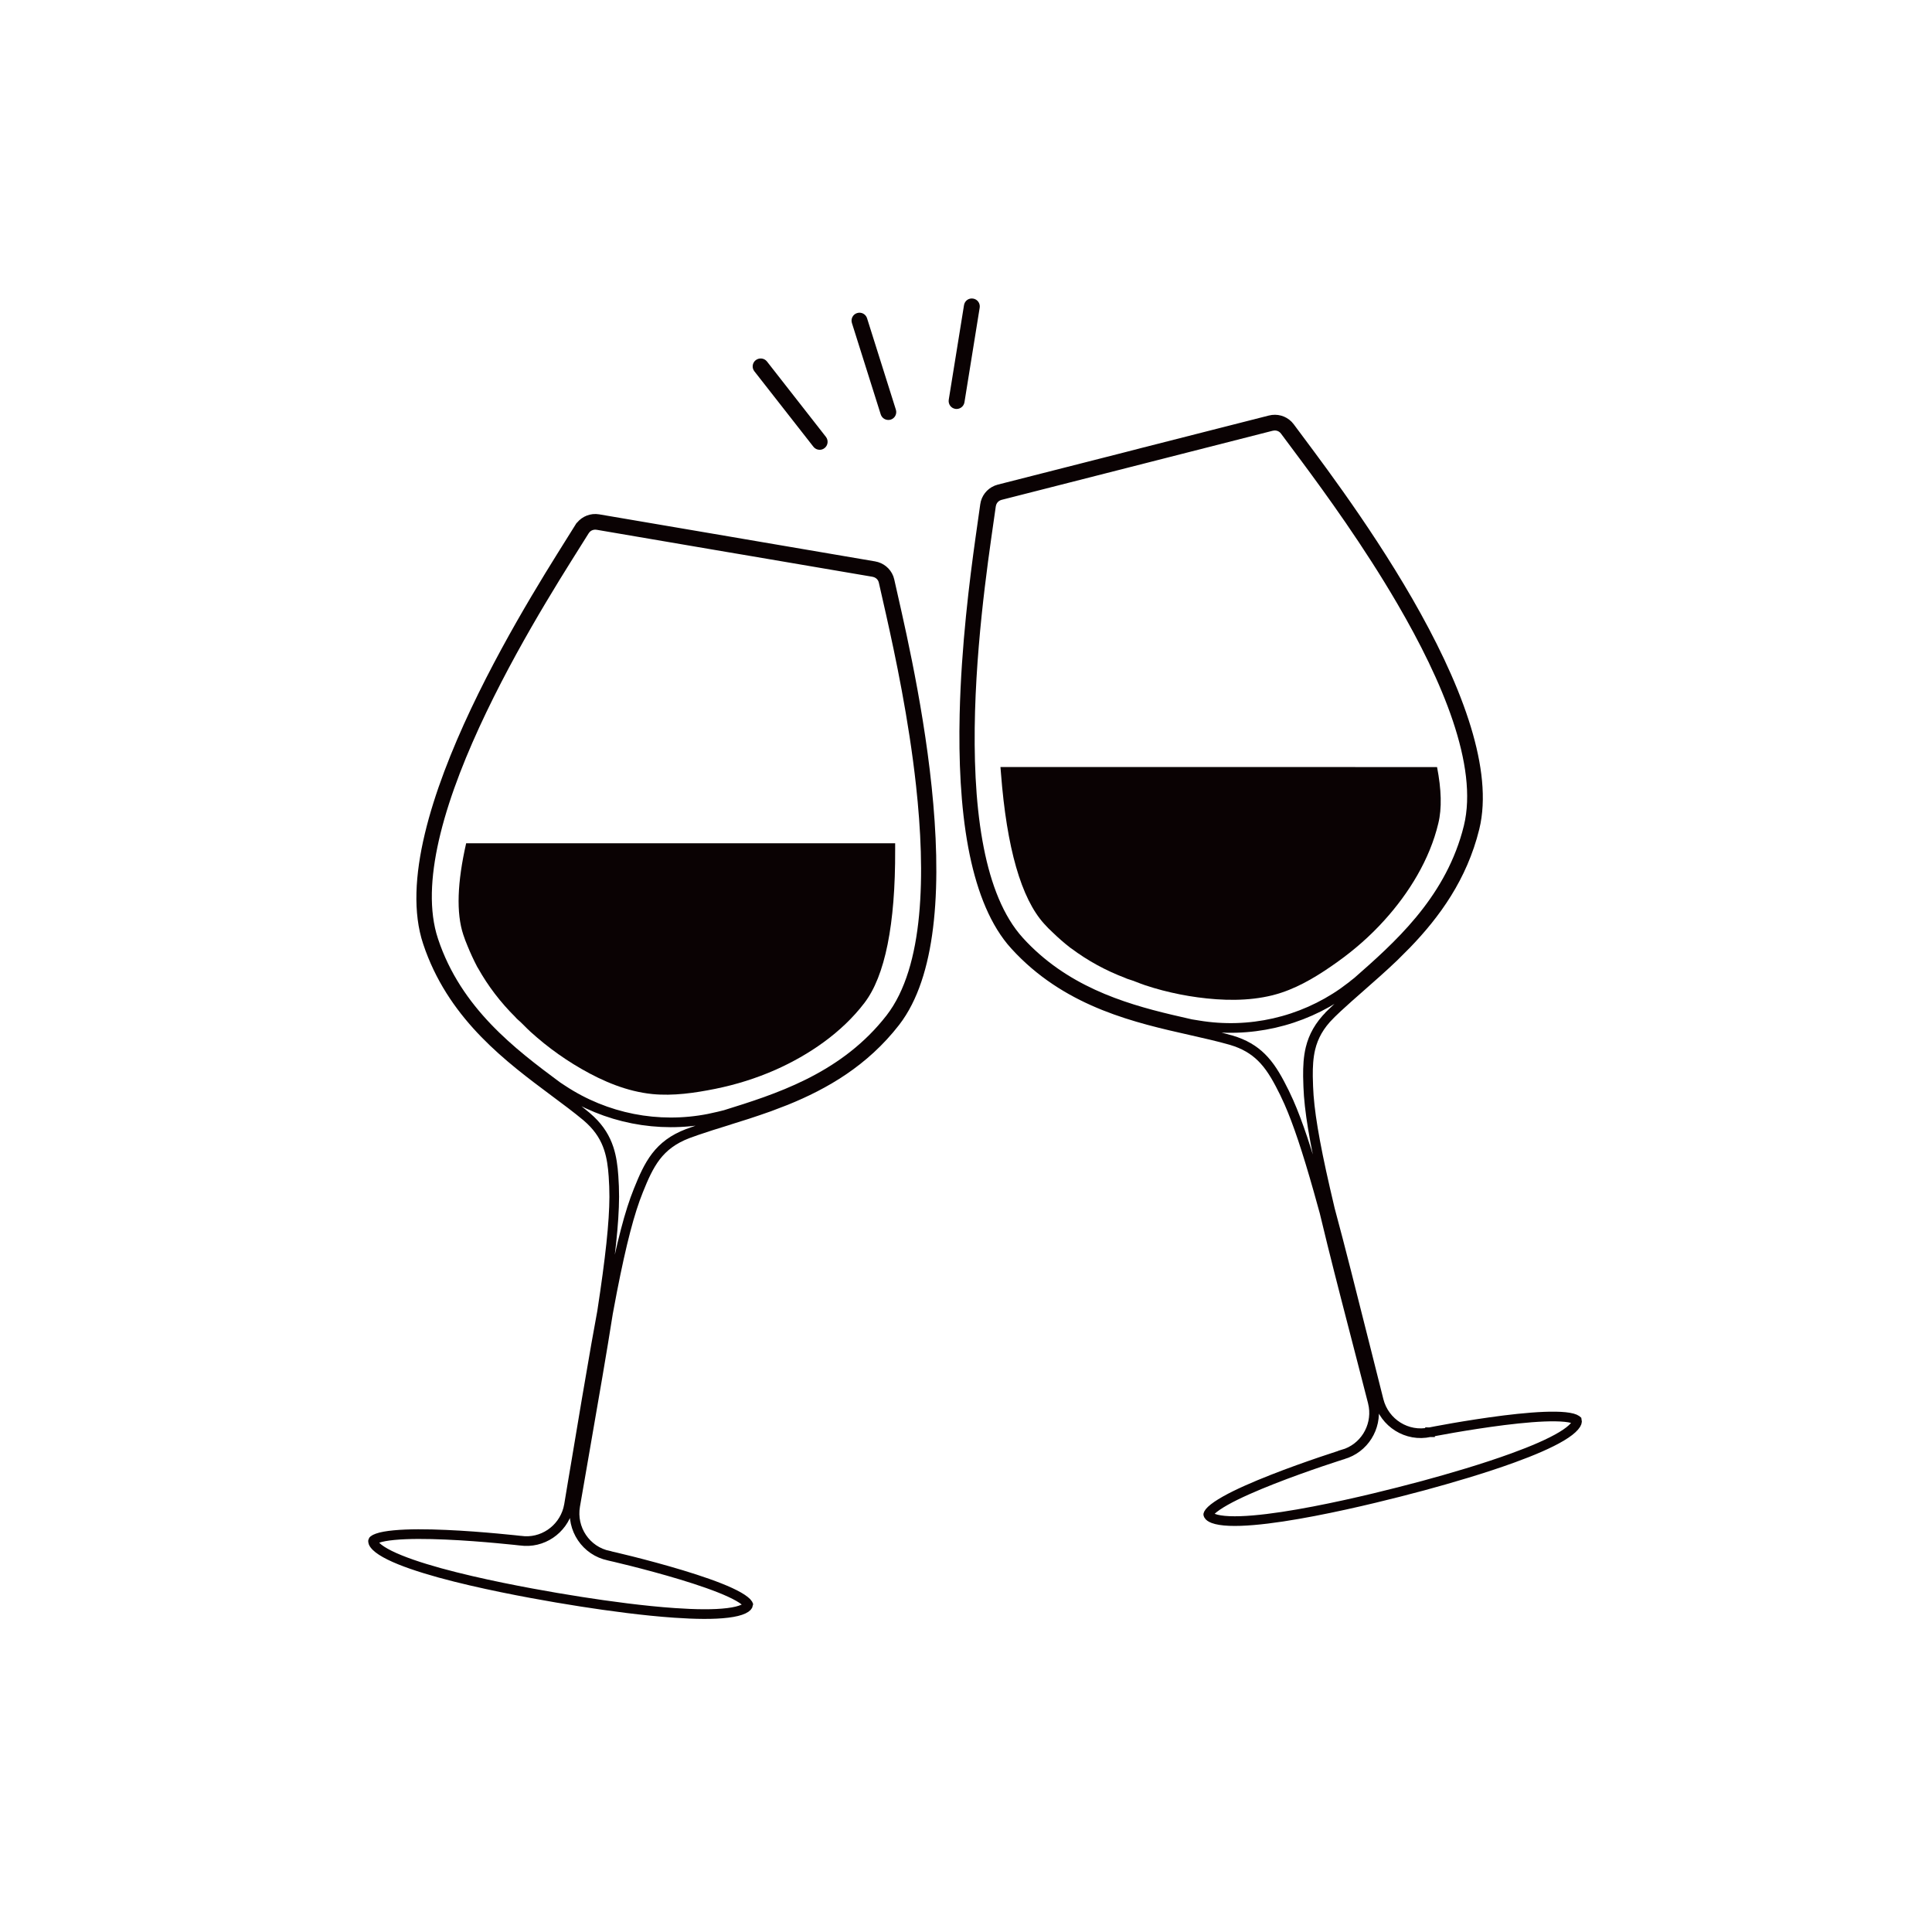 <svg width="60" height="60" viewBox="0 0 60 60" fill="none" xmlns="http://www.w3.org/2000/svg">
<path d="M17.288 33.723C15.923 32.708 14.194 31.412 13.461 29.204L13.406 29.023C13.156 28.108 13.248 27.006 13.534 25.85C13.839 24.615 14.371 23.299 14.97 22.051C16.167 19.556 17.644 17.308 18.154 16.483L18.154 16.483L18.191 16.433C18.282 16.327 18.419 16.283 18.555 16.305H18.556L22.564 16.989L23.11 17.081L27.12 17.764H27.121L27.178 17.779C27.306 17.82 27.409 17.922 27.44 18.065L27.666 19.063C27.949 20.326 28.371 22.311 28.597 24.376C28.748 25.752 28.813 27.17 28.692 28.437C28.572 29.701 28.264 30.834 27.652 31.625L27.652 31.625L27.516 31.794C26.095 33.504 24.112 34.129 22.536 34.619L22.528 34.622L22.321 34.673L22.009 34.742C20.442 35.049 18.813 34.731 17.473 33.846L17.295 33.729L17.288 33.723ZM17.288 33.723L17.378 33.602M18.588 16.122L22.597 16.805L23.14 16.898L27.15 17.582C27.357 17.617 27.527 17.756 27.601 17.946L27.626 18.03C27.84 19.007 28.493 21.655 28.785 24.459C28.931 25.861 28.987 27.297 28.853 28.578C28.728 29.781 28.437 30.832 27.912 31.59L27.804 31.738C26.842 32.977 25.618 33.683 24.408 34.173L23.89 34.371C23.661 34.453 23.434 34.529 23.212 34.602L22.558 34.808L22.558 34.809C22.237 34.908 21.927 35.005 21.637 35.105L21.355 35.206C20.908 35.377 20.604 35.612 20.371 35.914C20.143 36.212 19.987 36.568 19.826 36.97C19.554 37.641 19.304 38.598 19.012 40.092L18.885 40.766L18.884 40.77C18.792 41.359 18.683 42.011 18.562 42.723L18.163 45.034C18.067 45.581 17.968 46.16 17.863 46.766C17.739 47.479 18.199 48.171 18.913 48.314L18.914 48.315L18.926 48.318C18.934 48.32 18.947 48.323 18.963 48.327C18.997 48.334 19.046 48.345 19.107 48.36C19.231 48.389 19.408 48.432 19.619 48.485C20.043 48.592 20.605 48.741 21.164 48.91C21.724 49.08 22.275 49.268 22.676 49.453C22.877 49.546 23.032 49.635 23.131 49.715C23.181 49.755 23.21 49.787 23.225 49.811L23.235 49.834C23.229 49.868 23.2 49.918 23.088 49.971C22.978 50.023 22.813 50.064 22.599 50.09C22.173 50.143 21.591 50.135 20.948 50.09C19.986 50.024 18.907 49.877 18.049 49.743L17.278 49.617C16.381 49.464 14.898 49.188 13.658 48.847C13.037 48.675 12.485 48.49 12.1 48.299C11.907 48.203 11.765 48.111 11.679 48.025C11.613 47.959 11.59 47.911 11.586 47.876L11.587 47.847C11.588 47.844 11.593 47.838 11.604 47.829C11.625 47.812 11.663 47.791 11.723 47.77C11.843 47.727 12.019 47.696 12.24 47.675C12.68 47.633 13.261 47.637 13.845 47.663C14.428 47.688 15.008 47.735 15.443 47.775C15.66 47.795 15.841 47.813 15.967 47.826C16.03 47.833 16.079 47.838 16.113 47.842C16.13 47.843 16.143 47.845 16.152 47.846C16.156 47.846 16.159 47.847 16.161 47.847H16.165C16.841 47.943 17.467 47.509 17.642 46.867L17.671 46.736C17.707 46.517 17.743 46.302 17.778 46.091L17.883 45.47C18.125 44.023 18.328 42.806 18.515 41.748L18.697 40.741L18.698 40.736C18.953 39.074 19.072 37.971 19.076 37.17L19.07 36.844L19.053 36.528C19.032 36.22 18.993 35.934 18.905 35.667C18.8 35.35 18.628 35.063 18.342 34.79L18.212 34.673L17.979 34.484C17.899 34.421 17.817 34.357 17.733 34.293L17.209 33.9C15.822 32.866 14.145 31.615 13.356 29.474L13.283 29.264C12.976 28.344 13.039 27.189 13.338 25.934C13.636 24.682 14.164 23.345 14.766 22.071C15.972 19.522 17.465 17.24 17.991 16.389L17.992 16.389C18.102 16.212 18.294 16.109 18.499 16.113L18.588 16.122Z" stroke="#0A0203" stroke-width="0.3"/>
<path d="M42.143 30.497L41.978 30.627L41.721 30.818C40.415 31.735 38.795 32.106 37.212 31.841L37.002 31.807L36.993 31.806L36.351 31.658C34.814 31.293 33.03 30.736 31.659 29.232L31.536 29.089C30.936 28.355 30.572 27.311 30.364 26.139C30.14 24.886 30.092 23.468 30.131 22.084C30.211 19.317 30.647 16.663 30.777 15.704V15.702L30.791 15.644C30.831 15.51 30.936 15.412 31.072 15.377L35.013 14.373L35.547 14.237L39.488 13.232L39.546 13.222C39.681 13.207 39.817 13.26 39.903 13.377L40.514 14.197C41.286 15.236 42.478 16.878 43.524 18.672C44.222 19.868 44.858 21.136 45.263 22.343C45.666 23.546 45.845 24.707 45.608 25.677L45.553 25.886C44.95 28.027 43.39 29.402 42.15 30.491L42.143 30.497ZM42.143 30.497L42.05 30.378M39.443 13.05C39.648 12.998 39.859 13.057 40.003 13.202L40.06 13.269C40.652 14.074 42.325 16.228 43.733 18.672C44.436 19.894 45.07 21.183 45.468 22.408C45.842 23.558 46.004 24.637 45.832 25.543L45.793 25.722C45.417 27.245 44.585 28.388 43.678 29.327L43.287 29.718C43.111 29.887 42.934 30.047 42.76 30.204L42.247 30.658C41.994 30.881 41.749 31.095 41.525 31.304L41.309 31.511L41.309 31.512C40.97 31.85 40.788 32.189 40.698 32.559C40.632 32.833 40.617 33.12 40.62 33.429L40.629 33.745C40.654 34.469 40.816 35.444 41.156 36.927L41.312 37.596L41.314 37.599C41.625 38.749 41.977 40.155 42.388 41.786L42.817 43.491C42.995 44.192 43.698 44.636 44.407 44.478L44.408 44.478L44.409 44.478H44.411L44.411 44.477C44.413 44.477 44.416 44.477 44.42 44.476C44.429 44.474 44.441 44.472 44.458 44.469C44.491 44.462 44.54 44.453 44.603 44.441C44.727 44.418 44.907 44.384 45.122 44.347C45.552 44.273 46.127 44.181 46.706 44.108C47.287 44.036 47.866 43.984 48.307 43.991C48.529 43.994 48.707 44.012 48.83 44.045C48.891 44.062 48.931 44.08 48.954 44.096L48.974 44.113C48.982 44.147 48.976 44.205 48.895 44.298C48.816 44.391 48.683 44.495 48.498 44.606C48.13 44.827 47.595 45.056 46.989 45.276C46.084 45.606 45.038 45.911 44.2 46.138L43.443 46.336C42.562 46.561 41.095 46.911 39.824 47.103C39.187 47.199 38.607 47.254 38.178 47.236C37.962 47.227 37.795 47.2 37.681 47.157C37.594 47.124 37.554 47.089 37.536 47.059L37.524 47.031C37.525 47.036 37.521 47.032 37.533 47.008C37.545 46.983 37.572 46.948 37.618 46.904C37.71 46.817 37.858 46.716 38.051 46.607C38.436 46.39 38.969 46.159 39.513 45.945C40.056 45.731 40.605 45.538 41.018 45.397C41.224 45.327 41.397 45.27 41.518 45.231C41.578 45.212 41.626 45.196 41.658 45.186C41.674 45.181 41.686 45.177 41.694 45.175C41.699 45.173 41.702 45.172 41.704 45.172C41.705 45.172 41.706 45.171 41.706 45.171V45.17C42.363 44.982 42.759 44.333 42.658 43.674L42.631 43.542L42.311 42.299C41.944 40.88 41.633 39.685 41.375 38.642L41.133 37.647L41.132 37.643L40.948 36.981C40.593 35.725 40.304 34.86 40.027 34.231L39.89 33.936C39.697 33.547 39.512 33.204 39.26 32.926C39.036 32.679 38.761 32.487 38.389 32.354L38.223 32.3H38.221C38.034 32.247 37.836 32.196 37.63 32.147L36.992 32C35.304 31.62 33.263 31.157 31.673 29.522L31.521 29.36L31.401 29.222C30.816 28.508 30.441 27.484 30.218 26.295C29.982 25.03 29.921 23.594 29.953 22.185C30.002 20.07 30.261 18.027 30.444 16.72L30.591 15.682C30.619 15.475 30.753 15.303 30.943 15.223L31.027 15.195L34.969 14.191L35.503 14.053L39.443 13.05Z" stroke="#0A0203" stroke-width="0.3"/>
<path d="M27.352 12.87C27.386 12.975 27.482 13.042 27.587 13.042C27.612 13.042 27.637 13.039 27.662 13.032C27.792 12.991 27.863 12.852 27.822 12.722L26.927 9.883C26.886 9.753 26.749 9.682 26.617 9.723C26.487 9.763 26.416 9.902 26.457 10.032L27.352 12.87Z" fill="#0A0203"/>
<path d="M25.262 13.875C25.31 13.937 25.383 13.969 25.456 13.969C25.51 13.969 25.563 13.951 25.608 13.915C25.714 13.832 25.734 13.677 25.65 13.568L23.817 11.224C23.733 11.119 23.578 11.103 23.47 11.185C23.363 11.268 23.343 11.423 23.427 11.53L25.262 13.875Z" fill="#0A0203"/>
<path d="M29.952 12.493L30.425 9.556C30.447 9.421 30.356 9.294 30.221 9.273C30.084 9.25 29.959 9.342 29.938 9.478L29.464 12.415C29.443 12.55 29.534 12.677 29.669 12.698C29.683 12.7 29.695 12.701 29.708 12.701C29.827 12.701 29.932 12.614 29.952 12.493Z" fill="#0A0203"/>
<path d="M44.668 25.57C44.782 25.105 44.764 24.516 44.629 23.822L31.07 23.82L31.086 24.016C31.264 26.335 31.716 27.907 32.427 28.689C32.512 28.785 32.601 28.874 32.694 28.959C32.863 29.123 33.035 29.274 33.226 29.424C33.242 29.436 33.26 29.447 33.278 29.46C33.781 29.835 34.331 30.138 34.949 30.373C34.986 30.39 35.017 30.403 35.045 30.41C35.22 30.462 35.389 30.54 35.562 30.597C35.739 30.656 35.917 30.709 36.097 30.756C36.459 30.85 36.824 30.923 37.194 30.973C37.961 31.076 38.762 31.097 39.519 30.909C39.615 30.884 39.711 30.857 39.805 30.825C40.425 30.618 40.994 30.259 41.525 29.881C42.059 29.5 42.554 29.068 42.993 28.58C43.757 27.736 44.403 26.69 44.668 25.57Z" fill="#0A0203"/>
<path d="M14.387 29.025C14.427 29.146 14.471 29.265 14.521 29.381C14.61 29.6 14.706 29.806 14.818 30.022C14.829 30.04 14.84 30.057 14.85 30.075C15.158 30.623 15.539 31.124 16.006 31.588C16.034 31.62 16.055 31.643 16.077 31.661C16.216 31.779 16.338 31.919 16.474 32.042C16.613 32.167 16.753 32.288 16.899 32.405C17.189 32.638 17.495 32.854 17.812 33.05C18.473 33.456 19.194 33.801 19.963 33.936C20.061 33.954 20.158 33.966 20.258 33.977C20.908 34.041 21.575 33.943 22.213 33.815C22.855 33.685 23.484 33.489 24.084 33.224C25.128 32.76 26.143 32.067 26.841 31.152C27.485 30.317 27.809 28.713 27.8 26.387V26.189L14.477 26.188C14.201 27.4 14.165 28.354 14.387 29.025Z" fill="#0A0203"/>
</svg>
